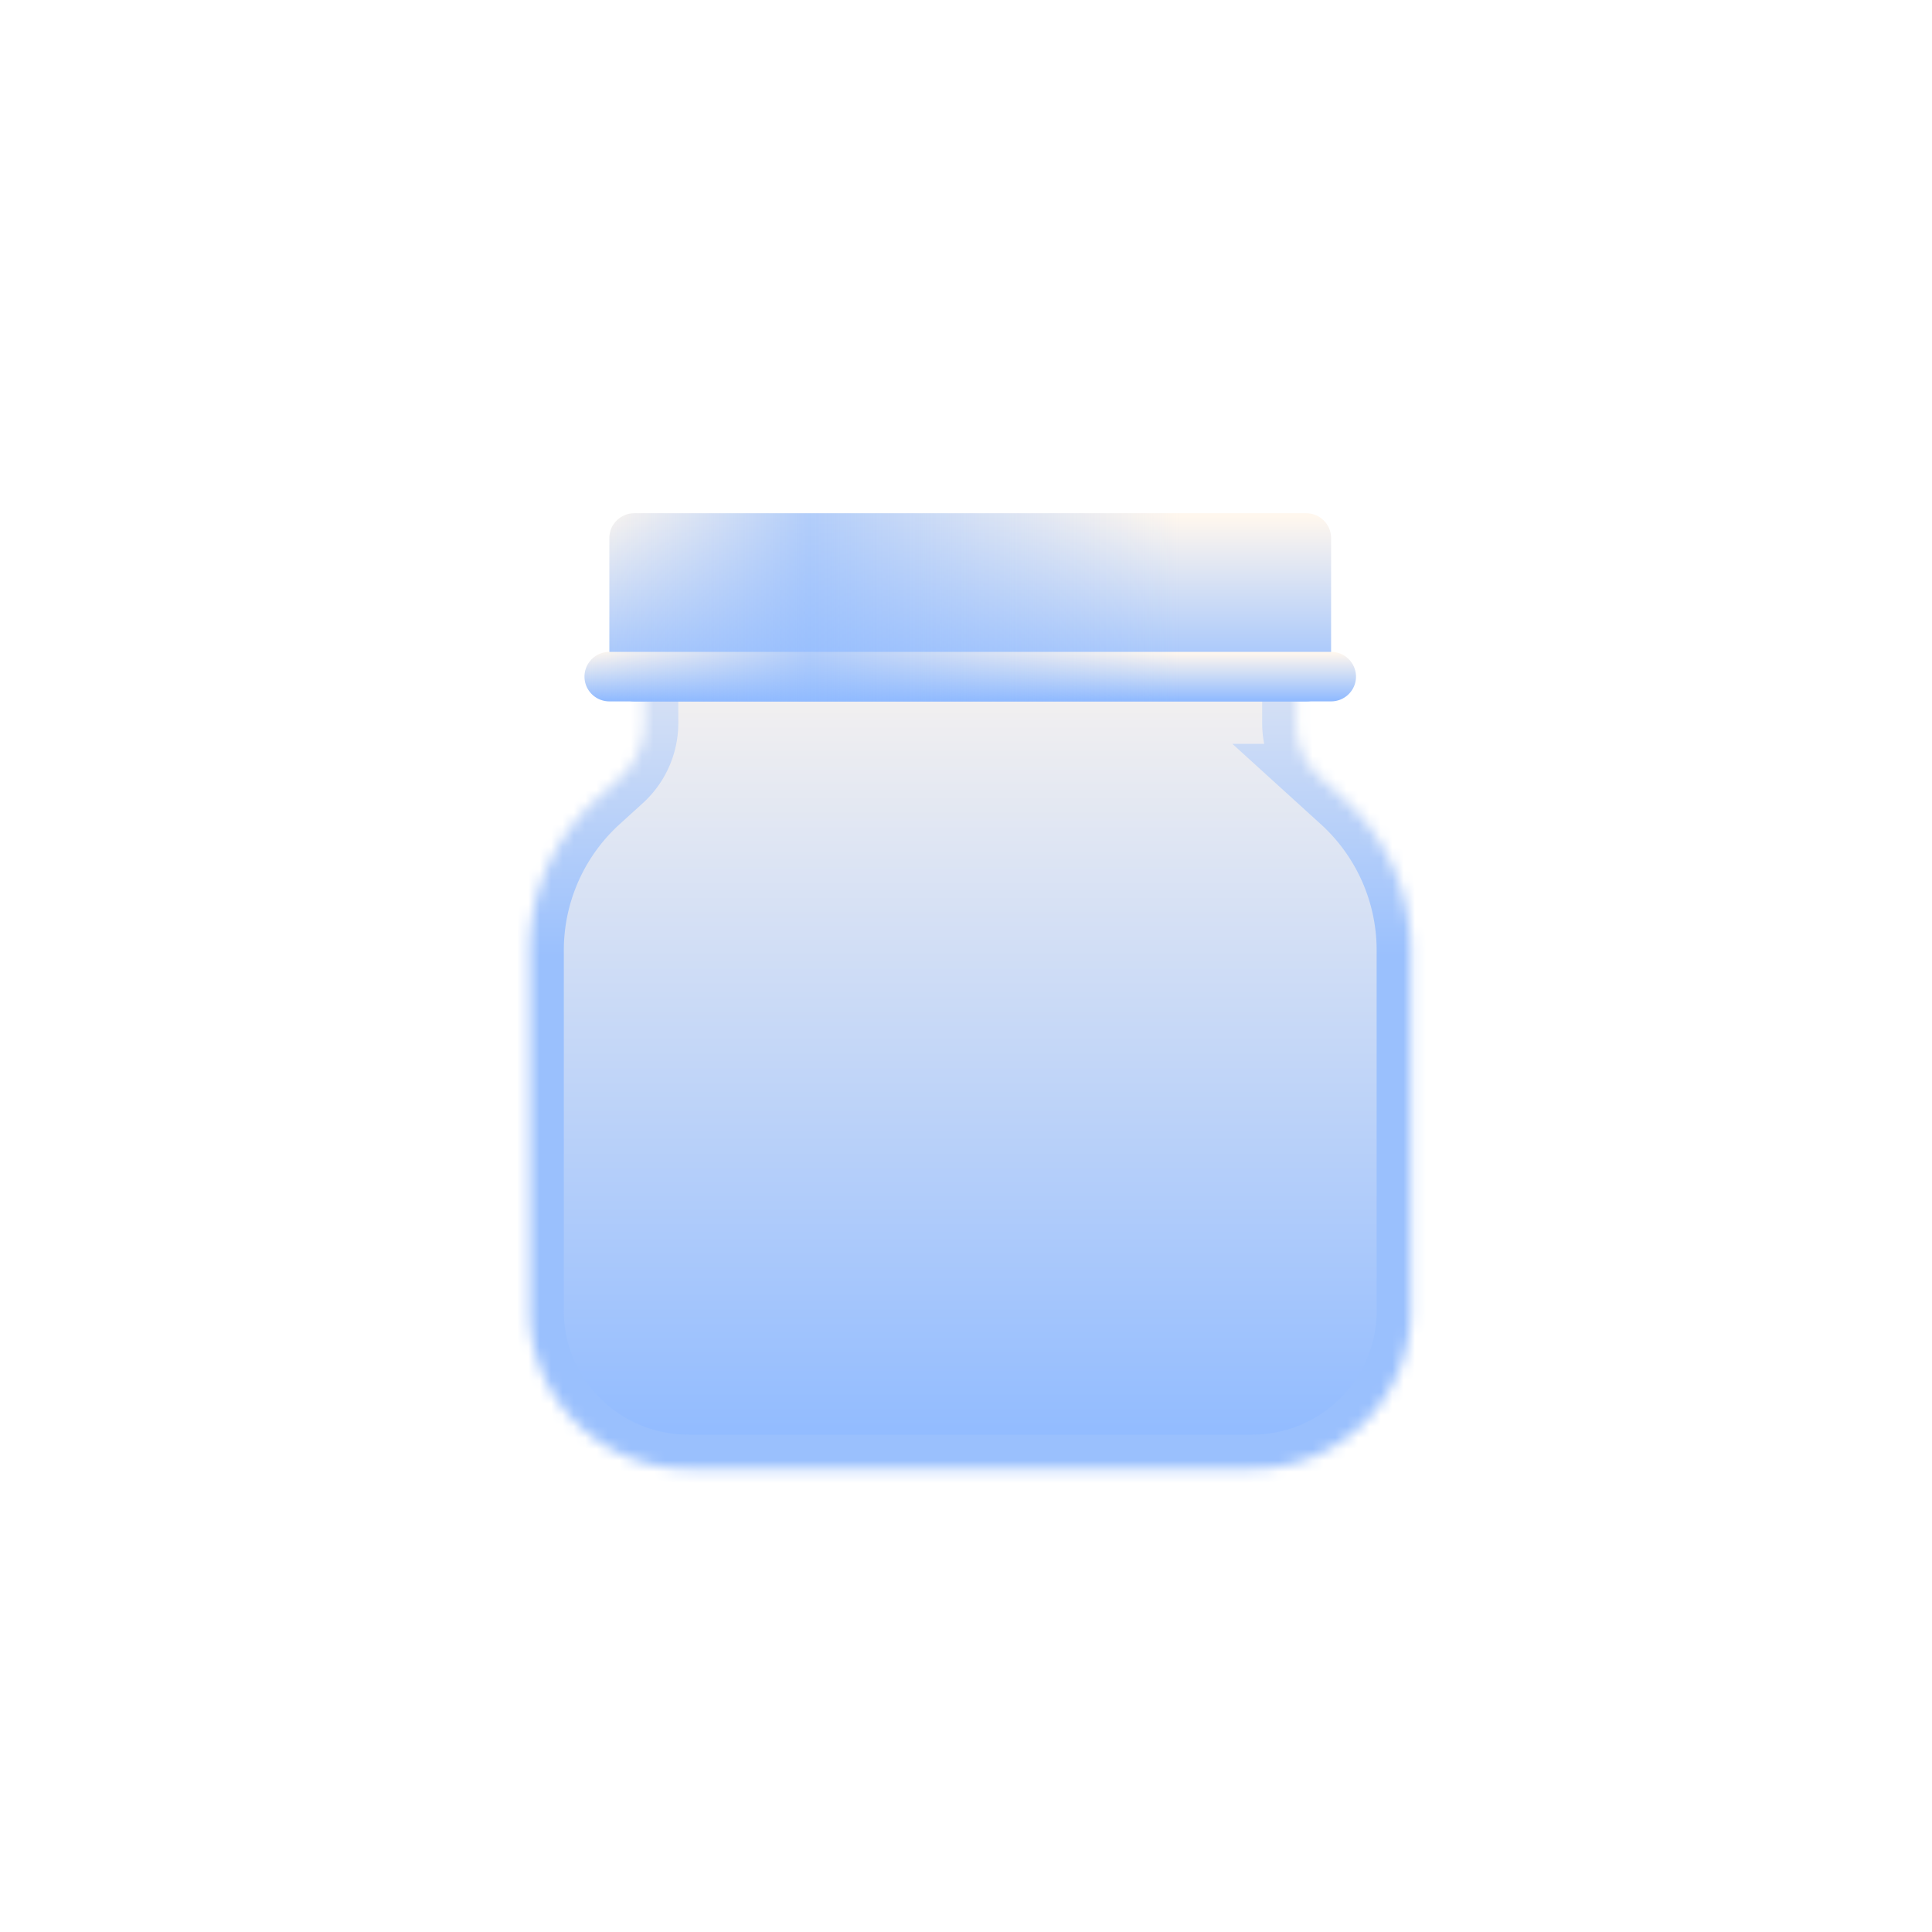 <svg xmlns="http://www.w3.org/2000/svg" width="170" height="170" fill="none" viewBox="0 0 170 170"><mask id="b" width="79" height="80" x="46" y="50" maskUnits="userSpaceOnUse" style="mask-type:alpha"><path fill="url(#a)" d="M114.06 63.616V50.824H56.686v12.792a6.537 6.537 0 0 1-2.147 4.84l-2.022 1.836a17.983 17.983 0 0 0-5.905 13.313v31.751c0 7.664 6.247 13.877 13.953 13.877h49.616c7.705 0 13.952-6.213 13.952-13.877v-31.75c0-5.066-2.143-9.898-5.904-13.313l-2.025-1.84a6.532 6.532 0 0 1-2.144-4.837Z"/></mask><g mask="url(#b)"><path fill="url(#c)" d="M114.06 63.616V50.824H56.686v12.792a6.537 6.537 0 0 1-2.147 4.84l-2.022 1.836a17.983 17.983 0 0 0-5.905 13.313v31.751c0 7.664 6.247 13.877 13.953 13.877h49.616c7.705 0 13.952-6.213 13.952-13.877v-31.75c0-5.066-2.143-9.898-5.904-13.313l-2.025-1.84a6.532 6.532 0 0 1-2.144-4.837Z"/><g filter="url(#d)"><path stroke="url(#e)" stroke-width="6" d="M114.06 63.616V50.824H56.686v12.792a6.537 6.537 0 0 1-2.147 4.84l-2.022 1.836a17.983 17.983 0 0 0-5.905 13.313v31.751c0 7.664 6.247 13.877 13.953 13.877h49.616c7.705 0 13.952-6.213 13.952-13.877v-31.75c0-5.066-2.143-9.898-5.904-13.313l-2.025-1.84a6.532 6.532 0 0 1-2.144-4.837Z"/></g></g><path fill="url(#f)" d="M114.935 45.162H55.809c-1.209 0-2.19.975-2.19 2.178v12.197c0 1.203.981 2.178 2.19 2.178h59.126c1.21 0 2.19-.975 2.19-2.178V47.34c0-1.203-.98-2.178-2.19-2.178Z"/><path fill="url(#g)" d="M117.126 57.36H53.62c-1.21 0-2.19.974-2.19 2.177s.98 2.178 2.19 2.178h63.506c1.209 0 2.19-.975 2.19-2.178a2.184 2.184 0 0 0-2.19-2.178Z"/><path fill="url(#h)" d="M55.81 45.162h59.125c1.21 0 2.19.975 2.19 2.178v10.02c1.21 0 2.19.975 2.19 2.178 0 1.203-.98 2.178-2.189 2.178H53.62c-1.21 0-2.19-.975-2.19-2.178 0-1.203.98-2.178 2.19-2.178V47.34c0-1.203.98-2.178 2.19-2.178Z"/><defs><linearGradient id="a" x1="85.373" x2="85.373" y1="127.951" y2="51.892" gradientUnits="userSpaceOnUse"><stop offset=".011" stop-color="#91BBFF"/><stop offset=".997" stop-color="#FFF7EE"/></linearGradient><linearGradient id="c" x1="85.373" x2="85.373" y1="127.951" y2="51.892" gradientUnits="userSpaceOnUse"><stop offset=".011" stop-color="#91BBFF"/><stop offset=".997" stop-color="#FFF7EE"/></linearGradient><linearGradient id="e" x1="85.373" x2="85.373" y1="50.824" y2="129.233" gradientUnits="userSpaceOnUse"><stop stop-color="#F0EFF1"/><stop offset=".425" stop-color="#9AC0FD"/></linearGradient><linearGradient id="f" x1="85.373" x2="85.373" y1="61.444" y2="45.388" gradientUnits="userSpaceOnUse"><stop offset=".011" stop-color="#91BBFF"/><stop offset=".997" stop-color="#FFF7EE"/></linearGradient><linearGradient id="g" x1="85.373" x2="85.373" y1="61.644" y2="57.419" gradientUnits="userSpaceOnUse"><stop offset=".011" stop-color="#91BBFF"/><stop offset=".997" stop-color="#FFF7EE"/></linearGradient><linearGradient id="h" x1="51.43" x2="119.315" y1="59.436" y2="59.436" gradientUnits="userSpaceOnUse"><stop stop-color="#91BBFF" stop-opacity="0"/><stop offset=".291" stop-color="#91BBFF" stop-opacity=".7"/><stop offset=".771" stop-color="#91BBFF" stop-opacity="0"/></linearGradient><filter id="d" width="97.521" height="98.409" x="36.612" y="40.824" color-interpolation-filters="sRGB" filterUnits="userSpaceOnUse"><feFlood flood-opacity="0" result="BackgroundImageFix"/><feBlend in="SourceGraphic" in2="BackgroundImageFix" result="shape"/><feGaussianBlur result="effect1_foregroundBlur_25850_22762" stdDeviation="3.5"/></filter></defs></svg>